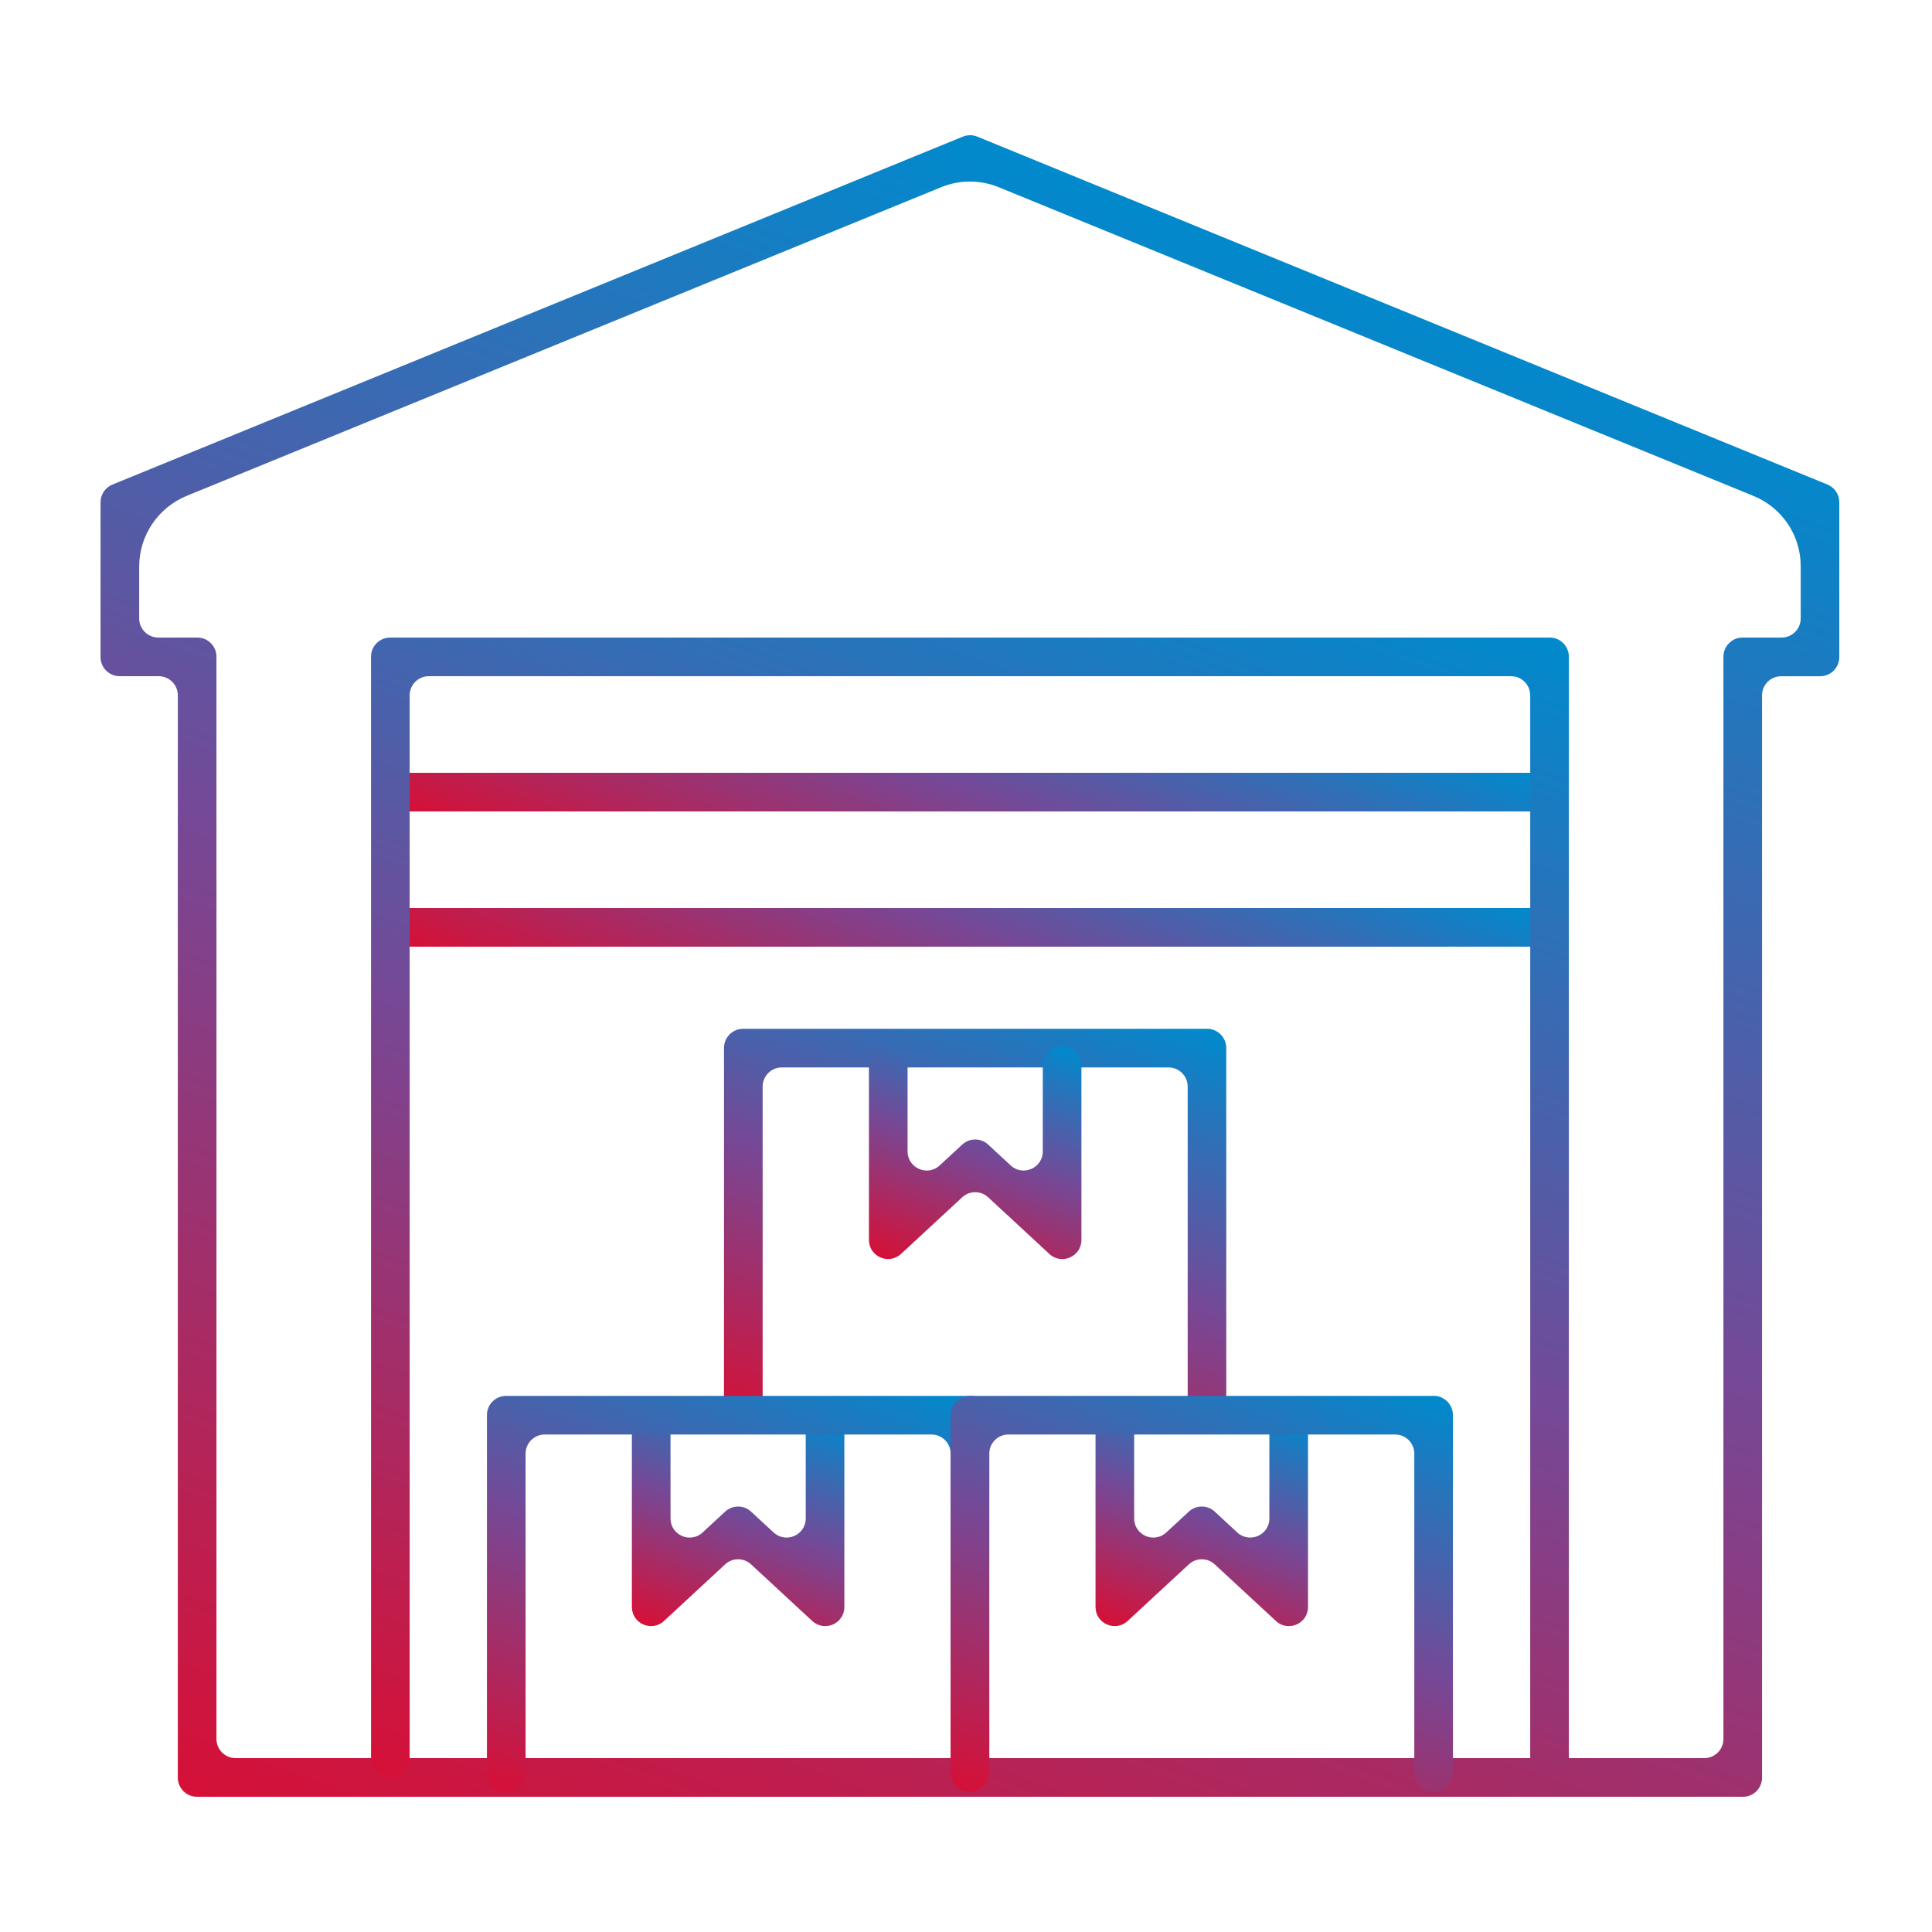 <?xml version="1.0" encoding="UTF-8"?><svg id="Calque_1" xmlns="http://www.w3.org/2000/svg" xmlns:xlink="http://www.w3.org/1999/xlink" viewBox="0 0 500 500"><defs><style>.cls-1{fill:url(#Dégradé_sans_nom_18-3);}.cls-2{fill:url(#Dégradé_sans_nom_18-2);}.cls-3{fill:url(#Dégradé_sans_nom_18-10);}.cls-4{fill:url(#Dégradé_sans_nom_18);}.cls-5{fill:url(#Dégradé_sans_nom_18-5);}.cls-6{fill:url(#Dégradé_sans_nom_18-9);}.cls-7{fill:url(#Dégradé_sans_nom_18-7);}.cls-8{fill:url(#Dégradé_sans_nom_18-4);}.cls-9{fill:url(#Dégradé_sans_nom_18-6);}.cls-10{fill:url(#Dégradé_sans_nom_18-8);}</style><linearGradient id="Dégradé_sans_nom_18" x1="179.43" y1="425.13" x2="202.62" y2="361.44" gradientUnits="userSpaceOnUse"><stop offset="0" stop-color="#d61036"/><stop offset="0" stop-color="#d61036"/><stop offset=".5" stop-color="#764896"/><stop offset="1" stop-color="#008acd"/></linearGradient><linearGradient id="Dégradé_sans_nom_18-2" x1="299.43" y1="425.13" x2="322.61" y2="361.44" xlink:href="#Dégradé_sans_nom_18"/><linearGradient id="Dégradé_sans_nom_18-3" x1="228.77" y1="382.34" x2="275.96" y2="252.67" xlink:href="#Dégradé_sans_nom_18"/><linearGradient id="Dégradé_sans_nom_18-4" x1="240.78" y1="330.13" x2="263.96" y2="266.44" xlink:href="#Dégradé_sans_nom_18"/><linearGradient id="Dégradé_sans_nom_18-5" x1="232.34" y1="256.32" x2="269.7" y2="153.69" xlink:href="#Dégradé_sans_nom_18"/><linearGradient id="Dégradé_sans_nom_18-6" x1="164.06" y1="506.48" x2="325.87" y2="61.9" xlink:href="#Dégradé_sans_nom_18"/><linearGradient id="Dégradé_sans_nom_18-7" x1="232.34" y1="291.32" x2="269.7" y2="188.69" xlink:href="#Dégradé_sans_nom_18"/><linearGradient id="Dégradé_sans_nom_18-8" x1="185.96" y1="491.26" x2="316.08" y2="133.75" xlink:href="#Dégradé_sans_nom_18"/><linearGradient id="Dégradé_sans_nom_18-9" x1="167.42" y1="477.34" x2="214.62" y2="347.67" xlink:href="#Dégradé_sans_nom_18"/><linearGradient id="Dégradé_sans_nom_18-10" x1="287.42" y1="477.34" x2="334.61" y2="347.67" xlink:href="#Dégradé_sans_nom_18"/></defs><path class="cls-4" d="m210.21,419.51l-15.83-14.65c-1.9-1.76-4.83-1.76-6.72,0l-15.82,14.65c-3.17,2.93-8.31.69-8.31-3.63v-45.18c0-2.73,2.22-4.95,4.95-4.95h.1c2.73,0,4.95,2.22,4.95,4.95v22.27c0,4.32,5.14,6.57,8.31,3.63l5.82-5.39c1.9-1.76,4.83-1.76,6.72,0l5.83,5.39c3.17,2.93,8.31.69,8.31-3.63v-22.27c0-2.73,2.22-4.95,4.95-4.95h.1c2.73,0,4.95,2.22,4.95,4.95v45.18c0,4.32-5.14,6.57-8.31,3.63Z"/><path class="cls-2" d="m330.21,419.51l-15.83-14.65c-1.9-1.76-4.83-1.76-6.72,0l-15.83,14.65c-3.17,2.93-8.31.69-8.31-3.63v-45.18c0-2.73,2.22-4.95,4.95-4.95h.1c2.73,0,4.95,2.22,4.95,4.95v22.27c0,4.32,5.14,6.57,8.31,3.63l5.83-5.39c1.9-1.76,4.83-1.76,6.72,0l5.82,5.39c3.17,2.93,8.31.69,8.31-3.63v-22.27c0-2.73,2.22-4.95,4.95-4.95h.1c2.73,0,4.95,2.22,4.95,4.95v45.18c0,4.32-5.14,6.57-8.31,3.63Z"/><path class="cls-1" d="m312.42,368.75h-.1c-2.73,0-4.95-2.22-4.95-4.95v-82.6c0-2.73-2.22-4.95-4.95-4.95h-100.1c-2.73,0-4.95,2.22-4.95,4.95v82.6c0,2.73-2.22,4.95-4.95,4.95h-.1c-2.73,0-4.95-2.22-4.95-4.95v-92.6c0-2.73,2.22-4.95,4.95-4.95h120.13c.32,0,.65.02.96.09,2.44.57,3.95,2.67,3.95,4.91v92.55c0,2.73-2.21,4.95-4.95,4.95Z"/><path class="cls-8" d="m271.56,324.51l-15.82-14.65c-1.9-1.76-4.83-1.76-6.72,0l-15.83,14.65c-3.17,2.93-8.31.69-8.31-3.63v-45.18c0-2.73,2.22-4.95,4.95-4.95h.1c2.73,0,4.95,2.22,4.95,4.95v22.28c0,4.32,5.14,6.57,8.31,3.63l5.83-5.39c1.9-1.76,4.83-1.76,6.72,0l5.82,5.39c3.17,2.93,8.31.69,8.31-3.63v-22.27c0-2.73,2.22-4.95,4.95-4.95h.1c2.73,0,4.95,2.22,4.95,4.95v45.18c0,4.32-5.14,6.57-8.31,3.63Z"/><path class="cls-5" d="m105.97,200h290.1c2.73,0,4.95,2.22,4.95,4.95v.1c0,2.73-2.22,4.95-4.95,4.95H105.97c-2.73,0-4.95-2.22-4.95-4.95v-.1c0-2.73,2.22-4.95,4.95-4.95Z"/><path class="cls-9" d="m451.07,465H50.97c-2.73,0-4.95-2.22-4.95-4.95V179.95c0-2.73-2.22-4.95-4.95-4.95h-10.1c-2.73,0-4.95-2.22-4.95-4.95v-40.06c0-2.02,1.23-3.84,3.1-4.59h0S249.13,35.38,249.13,35.38c1.21-.5,2.57-.51,3.79-.02h0s220.02,90.04,220.02,90.04c1.86.76,3.07,2.57,3.07,4.58v40.08c0,2.73-2.22,4.95-4.95,4.95h-10.1c-2.73,0-4.95,2.22-4.95,4.95v280.11c0,2.73-2.22,4.95-4.95,4.95Zm-390.1-10h380.1c2.73,0,4.95-2.22,4.95-4.95V169.95c0-2.73,2.22-4.95,4.95-4.95h10.1c2.73,0,4.95-2.22,4.95-4.95v-13.53c0-7.97-4.82-15.14-12.19-18.16l-195.36-79.91c-4.78-1.95-10.13-1.95-14.91,0L48.33,128.32c-7.44,3.05-12.31,10.29-12.31,18.33v13.4c0,2.73,2.22,4.95,4.95,4.95h10.1c2.73,0,4.95,2.22,4.95,4.95v280.1c0,2.73,2.22,4.95,4.95,4.95Z"/><path class="cls-7" d="m105.97,235h290.1c2.73,0,4.95,2.22,4.95,4.95v.1c0,2.73-2.22,4.95-4.95,4.95H105.97c-2.73,0-4.95-2.22-4.95-4.95v-.1c0-2.73,2.22-4.95,4.95-4.95Z"/><path class="cls-10" d="m401.07,460h-.1c-2.73,0-4.95-2.22-4.95-4.95V179.95c0-2.73-2.22-4.95-4.95-4.95H110.97c-2.73,0-4.95,2.22-4.95,4.95v275.1c0,2.73-2.22,4.95-4.95,4.95h-.1c-2.73,0-4.95-2.22-4.95-4.95V169.95c0-2.73,2.22-4.95,4.95-4.95h300.1c2.73,0,4.95,2.22,4.95,4.95v285.1c0,2.73-2.22,4.95-4.95,4.95Z"/><path class="cls-6" d="m251.07,463.75h-.1c-2.73,0-4.95-2.22-4.95-4.95v-82.6c0-2.73-2.22-4.95-4.95-4.95h-100.1c-2.73,0-4.95,2.22-4.95,4.95v82.6c0,2.73-2.22,4.95-4.95,4.95h-.1c-2.73,0-4.95-2.22-4.95-4.95v-92.6c0-2.73,2.22-4.95,4.95-4.95h120.13c.33,0,.66.02.98.09,2.45.58,3.94,2.67,3.94,4.9v92.55c0,2.73-2.21,4.95-4.95,4.95Z"/><path class="cls-3" d="m371.07,463.75h-.1c-2.73,0-4.95-2.22-4.95-4.95v-82.6c0-2.73-2.22-4.95-4.95-4.95h-100.1c-2.73,0-4.95,2.22-4.95,4.95v82.6c0,2.73-2.22,4.95-4.95,4.95h-.1c-2.73,0-4.95-2.22-4.95-4.95v-92.6c0-2.73,2.22-4.95,4.95-4.95h120.13c.33,0,.66.02.98.09,2.45.58,3.94,2.67,3.94,4.9v92.55c0,2.73-2.22,4.95-4.95,4.95Z"/></svg>